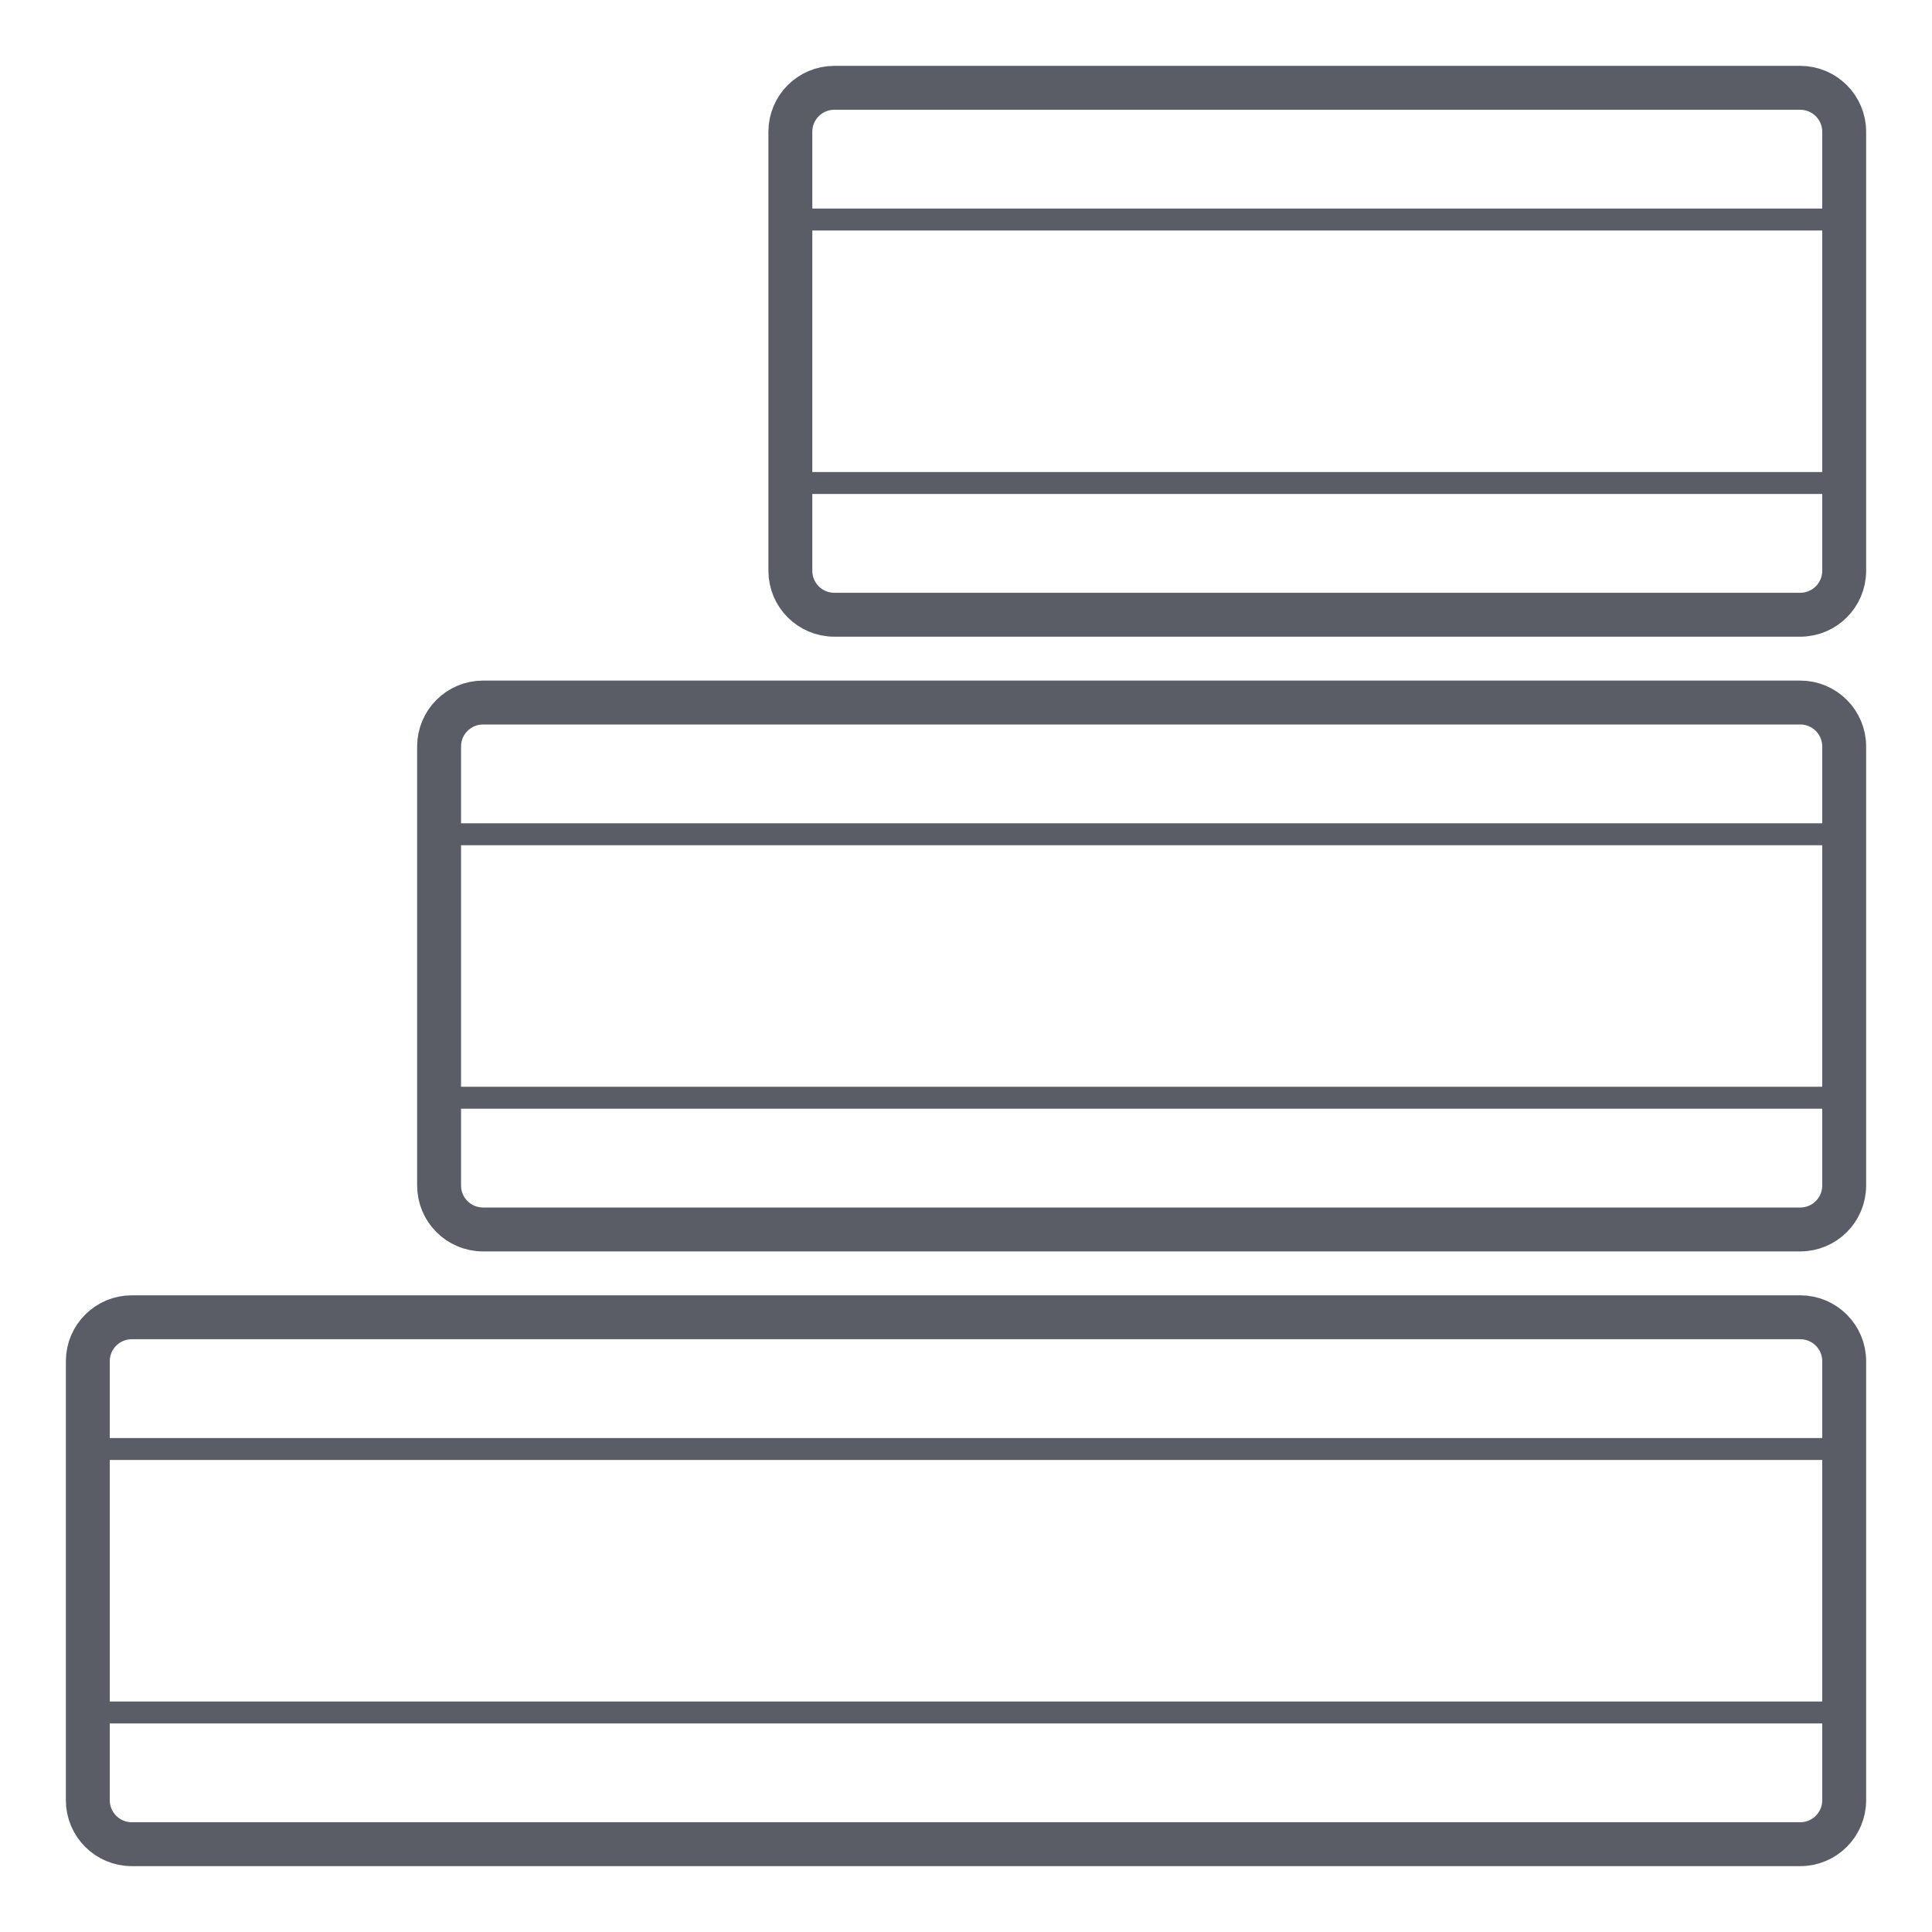 <?xml version="1.0" encoding="UTF-8"?>
<svg width="44px" height="44px" viewBox="0 0 44 44" version="1.1" xmlns="http://www.w3.org/2000/svg" xmlns:xlink="http://www.w3.org/1999/xlink">
    <title>icn_sizes_oa</title>
    <g id="icn_sizes_oa" stroke="none" fill="none">
        <path d="M3,30 L41,30 C41.552,30 42,30.448 42,31 L42,41 C42,41.552 41.552,42 41,42 L3,42 C2.448,42 2,41.552 2,41 L2,31 C2,30.448 2.448,30 3,30 Z" id="frame" stroke="#5A5D66" stroke-width="1" stroke-linejoin="round"></path>
        <path d="M11,16 L41,16 C41.552,16 42,16.448 42,17 L42,27 C42,27.552 41.552,28 41,28 L11,28 C10.448,28 10,27.552 10,27 L10,17 C10,16.448 10.448,16 11,16 Z" id="frame" stroke="#5A5D66" stroke-width="1" stroke-linejoin="round"></path>
        <path d="M19,2 L41,2 C41.552,2 42,2.448 42,3 L42,13 C42,13.552 41.552,14 41,14 L19,14 C18.448,14 18,13.552 18,13 L18,3 C18,2.448 18.448,2 19,2 Z" id="frame" stroke="#5A5D66" stroke-width="1" stroke-linejoin="round"></path>
        <line x1="2" y1="33" x2="42" y2="33" id="line" stroke="#5A5D66" stroke-width="0.5" stroke-linecap="round"></line>
        <line x1="2" y1="39" x2="42" y2="39" id="line" stroke="#5A5D66" stroke-width="0.5" stroke-linecap="round"></line>
        <line x1="10" y1="19" x2="42" y2="19" id="line" stroke="#5A5D66" stroke-width="0.5" stroke-linecap="round"></line>
        <line x1="10" y1="25" x2="42" y2="25" id="line" stroke="#5A5D66" stroke-width="0.5" stroke-linecap="round"></line>
        <line x1="18" y1="5" x2="42" y2="5" id="line" stroke="#5A5D66" stroke-width="0.5" stroke-linecap="round"></line>
        <line x1="18" y1="11" x2="42" y2="11" id="line" stroke="#5A5D66" stroke-width="0.5" stroke-linecap="round"></line>
    </g>
</svg>